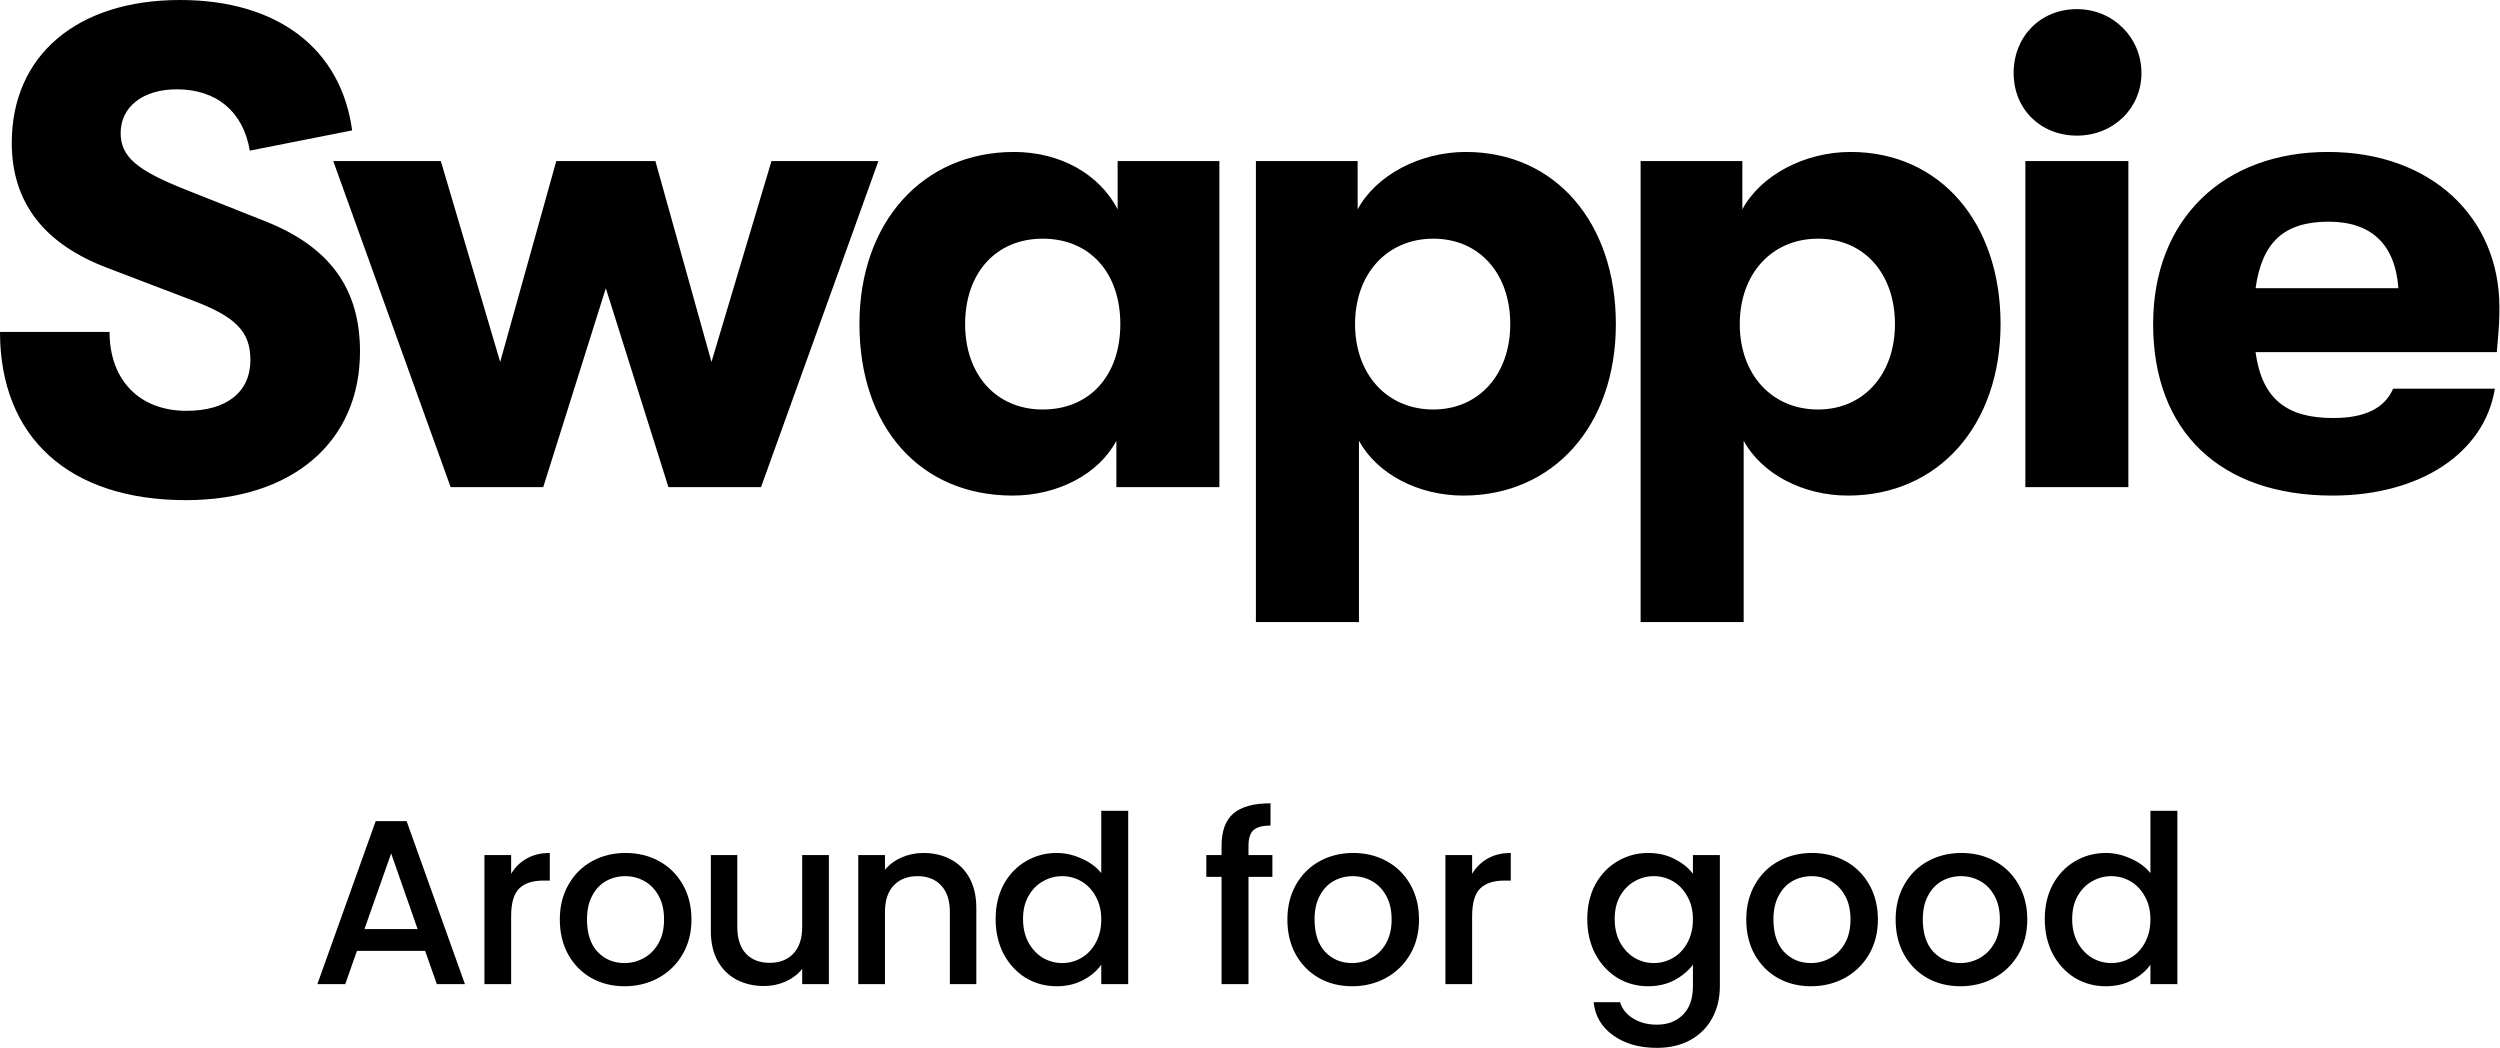 <svg width="2347" height="984" viewBox="0 0 2347 984" fill="none" xmlns="http://www.w3.org/2000/svg">
<path d="M399.098 892.685H335.106L324.11 923.912H297.941L352.698 770.857H381.726L436.482 923.912H410.093L399.098 892.685ZM392.061 872.234L367.212 801.204L342.142 872.234H392.061ZM479.862 820.336C483.527 814.179 488.365 809.414 494.376 806.042C500.533 802.524 507.79 800.764 516.146 800.764V826.713H509.769C499.947 826.713 492.47 829.206 487.339 834.19C482.354 839.175 479.862 847.824 479.862 860.139V923.912H454.793V802.744H479.862V820.336ZM586.25 925.891C574.815 925.891 564.479 923.325 555.243 918.194C546.007 912.916 538.75 905.586 533.473 896.204C528.195 886.674 525.556 875.679 525.556 863.218C525.556 850.903 528.268 839.981 533.693 830.452C539.117 820.922 546.52 813.592 555.903 808.461C565.286 803.33 575.768 800.764 587.35 800.764C598.931 800.764 609.414 803.33 618.796 808.461C628.179 813.592 635.582 820.922 641.007 830.452C646.431 839.981 649.143 850.903 649.143 863.218C649.143 875.532 646.358 886.454 640.787 895.984C635.216 905.513 627.592 912.916 617.917 918.194C608.387 923.325 597.832 925.891 586.25 925.891ZM586.25 904.12C592.701 904.12 598.711 902.581 604.282 899.502C610 896.424 614.618 891.805 618.136 885.648C621.655 879.491 623.414 872.014 623.414 863.218C623.414 854.421 621.728 847.018 618.356 841.007C614.984 834.85 610.513 830.232 604.942 827.153C599.371 824.074 593.36 822.535 586.91 822.535C580.459 822.535 574.448 824.074 568.878 827.153C563.453 830.232 559.128 834.85 555.903 841.007C552.678 847.018 551.065 854.421 551.065 863.218C551.065 876.265 554.364 886.381 560.961 893.565C567.705 900.602 576.134 904.12 586.25 904.12ZM778.161 802.744V923.912H753.092V909.618C749.133 914.602 743.929 918.561 737.478 921.493C731.174 924.278 724.431 925.671 717.247 925.671C707.718 925.671 699.141 923.692 691.518 919.734C684.041 915.775 678.104 909.911 673.706 902.141C669.454 894.371 667.328 884.988 667.328 873.993V802.744H692.178V870.255C692.178 881.103 694.89 889.46 700.314 895.324C705.739 901.042 713.142 903.9 722.525 903.9C731.907 903.9 739.311 901.042 744.735 895.324C750.306 889.46 753.092 881.103 753.092 870.255V802.744H778.161ZM866.874 800.764C876.403 800.764 884.906 802.744 892.383 806.702C900.007 810.66 905.944 816.524 910.196 824.294C914.447 832.064 916.573 841.447 916.573 852.442V923.912H891.723V856.181C891.723 845.332 889.011 837.049 883.587 831.331C878.163 825.467 870.759 822.535 861.376 822.535C851.994 822.535 844.517 825.467 838.946 831.331C833.522 837.049 830.81 845.332 830.81 856.181V923.912H805.74V802.744H830.81V816.598C834.914 811.613 840.119 807.728 846.423 804.943C852.873 802.157 859.691 800.764 866.874 800.764ZM934.696 862.778C934.696 850.61 937.188 839.834 942.173 830.452C947.304 821.069 954.194 813.812 962.844 808.681C971.64 803.403 981.39 800.764 992.092 800.764C1000.01 800.764 1007.78 802.524 1015.4 806.042C1023.17 809.414 1029.33 813.959 1033.87 819.676V761.181H1059.16V923.912H1033.87V905.66C1029.77 911.524 1024.05 916.362 1016.72 920.173C1009.54 923.985 1001.25 925.891 991.872 925.891C981.316 925.891 971.64 923.252 962.844 917.974C954.194 912.55 947.304 905.073 942.173 895.544C937.188 885.868 934.696 874.946 934.696 862.778ZM1033.87 863.218C1033.87 854.861 1032.11 847.604 1028.6 841.447C1025.22 835.29 1020.75 830.598 1015.18 827.373C1009.61 824.148 1003.6 822.535 997.149 822.535C990.699 822.535 984.688 824.148 979.117 827.373C973.546 830.452 969.001 835.07 965.483 841.227C962.111 847.238 960.425 854.421 960.425 862.778C960.425 871.134 962.111 878.465 965.483 884.768C969.001 891.072 973.546 895.91 979.117 899.282C984.835 902.508 990.845 904.12 997.149 904.12C1003.6 904.12 1009.61 902.508 1015.18 899.282C1020.75 896.057 1025.22 891.366 1028.6 885.208C1032.11 878.904 1033.87 871.574 1033.87 863.218ZM1194.52 823.195H1172.08V923.912H1146.8V823.195H1132.5V802.744H1146.8V794.167C1146.8 780.24 1150.46 770.124 1157.79 763.82C1165.27 757.37 1176.92 754.144 1192.76 754.144V775.035C1185.13 775.035 1179.78 776.501 1176.7 779.434C1173.62 782.219 1172.08 787.13 1172.08 794.167V802.744H1194.52V823.195ZM1269.29 925.891C1257.85 925.891 1247.52 923.325 1238.28 918.194C1229.05 912.916 1221.79 905.586 1216.51 896.204C1211.23 886.674 1208.6 875.679 1208.6 863.218C1208.6 850.903 1211.31 839.981 1216.73 830.452C1222.16 820.922 1229.56 813.592 1238.94 808.461C1248.33 803.33 1258.81 800.764 1270.39 800.764C1281.97 800.764 1292.45 803.33 1301.84 808.461C1311.22 813.592 1318.62 820.922 1324.05 830.452C1329.47 839.981 1332.18 850.903 1332.18 863.218C1332.18 875.532 1329.4 886.454 1323.83 895.984C1318.26 905.513 1310.63 912.916 1300.96 918.194C1291.43 923.325 1280.87 925.891 1269.29 925.891ZM1269.29 904.12C1275.74 904.12 1281.75 902.581 1287.32 899.502C1293.04 896.424 1297.66 891.805 1301.18 885.648C1304.69 879.491 1306.45 872.014 1306.45 863.218C1306.45 854.421 1304.77 847.018 1301.4 841.007C1298.02 834.85 1293.55 830.232 1287.98 827.153C1282.41 824.074 1276.4 822.535 1269.95 822.535C1263.5 822.535 1257.49 824.074 1251.92 827.153C1246.49 830.232 1242.17 834.85 1238.94 841.007C1235.72 847.018 1234.11 854.421 1234.11 863.218C1234.11 876.265 1237.4 886.381 1244 893.565C1250.74 900.602 1259.17 904.12 1269.29 904.12ZM1382.03 820.336C1385.7 814.179 1390.54 809.414 1396.55 806.042C1402.71 802.524 1409.96 800.764 1418.32 800.764V826.713H1411.94C1402.12 826.713 1394.64 829.206 1389.51 834.19C1384.53 839.175 1382.03 847.824 1382.03 860.139V923.912H1356.97V802.744H1382.03V820.336ZM1547.31 800.764C1556.69 800.764 1564.97 802.67 1572.16 806.482C1579.49 810.147 1585.2 814.765 1589.31 820.336V802.744H1614.6V925.891C1614.6 937.033 1612.25 946.929 1607.56 955.578C1602.87 964.374 1596.05 971.265 1587.11 976.249C1578.31 981.234 1567.76 983.726 1555.44 983.726C1539.02 983.726 1525.39 979.841 1514.54 972.071C1503.69 964.448 1497.53 954.039 1496.07 940.845H1520.92C1522.82 947.148 1526.85 952.206 1533.01 956.018C1539.32 959.976 1546.79 961.955 1555.44 961.955C1565.56 961.955 1573.69 958.877 1579.85 952.719C1586.16 946.562 1589.31 937.619 1589.31 925.891V905.66C1585.06 911.377 1579.27 916.215 1571.94 920.173C1564.75 923.985 1556.54 925.891 1547.31 925.891C1536.75 925.891 1527.07 923.252 1518.28 917.974C1509.63 912.55 1502.74 905.073 1497.61 895.544C1492.62 885.868 1490.13 874.946 1490.13 862.778C1490.13 850.61 1492.62 839.834 1497.61 830.452C1502.74 821.069 1509.63 813.812 1518.28 808.681C1527.07 803.403 1536.75 800.764 1547.31 800.764ZM1589.31 863.218C1589.31 854.861 1587.55 847.604 1584.03 841.447C1580.66 835.29 1576.19 830.598 1570.62 827.373C1565.05 824.148 1559.03 822.535 1552.58 822.535C1546.13 822.535 1540.12 824.148 1534.55 827.373C1528.98 830.452 1524.44 835.07 1520.92 841.227C1517.55 847.238 1515.86 854.421 1515.86 862.778C1515.86 871.134 1517.55 878.465 1520.92 884.768C1524.44 891.072 1528.98 895.91 1534.55 899.282C1540.27 902.508 1546.28 904.12 1552.58 904.12C1559.03 904.12 1565.05 902.508 1570.62 899.282C1576.19 896.057 1580.66 891.366 1584.03 885.208C1587.55 878.904 1589.31 871.574 1589.31 863.218ZM1700.08 925.891C1688.65 925.891 1678.31 923.325 1669.08 918.194C1659.84 912.916 1652.58 905.586 1647.3 896.204C1642.03 886.674 1639.39 875.679 1639.39 863.218C1639.39 850.903 1642.1 839.981 1647.52 830.452C1652.95 820.922 1660.35 813.592 1669.74 808.461C1679.12 803.33 1689.6 800.764 1701.18 800.764C1712.76 800.764 1723.25 803.33 1732.63 808.461C1742.01 813.592 1749.41 820.922 1754.84 830.452C1760.26 839.981 1762.98 850.903 1762.98 863.218C1762.98 875.532 1760.19 886.454 1754.62 895.984C1749.05 905.513 1741.42 912.916 1731.75 918.194C1722.22 923.325 1711.66 925.891 1700.08 925.891ZM1700.08 904.12C1706.53 904.12 1712.54 902.581 1718.11 899.502C1723.83 896.424 1728.45 891.805 1731.97 885.648C1735.49 879.491 1737.25 872.014 1737.25 863.218C1737.25 854.421 1735.56 847.018 1732.19 841.007C1728.82 834.85 1724.35 830.232 1718.77 827.153C1713.2 824.074 1707.19 822.535 1700.74 822.535C1694.29 822.535 1688.28 824.074 1682.71 827.153C1677.29 830.232 1672.96 834.85 1669.74 841.007C1666.51 847.018 1664.9 854.421 1664.9 863.218C1664.9 876.265 1668.2 886.381 1674.79 893.565C1681.54 900.602 1689.97 904.12 1700.08 904.12ZM1840.32 925.891C1828.88 925.891 1818.54 923.325 1809.31 918.194C1800.07 912.916 1792.82 905.586 1787.54 896.204C1782.26 886.674 1779.62 875.679 1779.62 863.218C1779.62 850.903 1782.33 839.981 1787.76 830.452C1793.18 820.922 1800.59 813.592 1809.97 808.461C1819.35 803.33 1829.83 800.764 1841.41 800.764C1853 800.764 1863.48 803.33 1872.86 808.461C1882.24 813.592 1889.65 820.922 1895.07 830.452C1900.5 839.981 1903.21 850.903 1903.21 863.218C1903.21 875.532 1900.42 886.454 1894.85 895.984C1889.28 905.513 1881.66 912.916 1871.98 918.194C1862.45 923.325 1851.9 925.891 1840.32 925.891ZM1840.32 904.12C1846.77 904.12 1852.78 902.581 1858.35 899.502C1864.06 896.424 1868.68 891.805 1872.2 885.648C1875.72 879.491 1877.48 872.014 1877.48 863.218C1877.48 854.421 1875.79 847.018 1872.42 841.007C1869.05 834.85 1864.58 830.232 1859.01 827.153C1853.44 824.074 1847.43 822.535 1840.97 822.535C1834.52 822.535 1828.51 824.074 1822.94 827.153C1817.52 830.232 1813.19 834.85 1809.97 841.007C1806.74 847.018 1805.13 854.421 1805.13 863.218C1805.13 876.265 1808.43 886.381 1815.03 893.565C1821.77 900.602 1830.2 904.12 1840.32 904.12ZM1919.63 862.778C1919.63 850.61 1922.13 839.834 1927.11 830.452C1932.24 821.069 1939.13 813.812 1947.78 808.681C1956.58 803.403 1966.33 800.764 1977.03 800.764C1984.95 800.764 1992.72 802.524 2000.34 806.042C2008.11 809.414 2014.27 813.959 2018.81 819.676V761.181H2044.1V923.912H2018.81V905.66C2014.71 911.524 2008.99 916.362 2001.66 920.173C1994.48 923.985 1986.19 925.891 1976.81 925.891C1966.25 925.891 1956.58 923.252 1947.78 917.974C1939.13 912.55 1932.24 905.073 1927.11 895.544C1922.13 885.868 1919.63 874.946 1919.63 862.778ZM2018.81 863.218C2018.81 854.861 2017.05 847.604 2013.53 841.447C2010.16 835.29 2005.69 830.598 2000.12 827.373C1994.55 824.148 1988.54 822.535 1982.09 822.535C1975.64 822.535 1969.63 824.148 1964.06 827.373C1958.48 830.452 1953.94 835.07 1950.42 841.227C1947.05 847.238 1945.36 854.421 1945.36 862.778C1945.36 871.134 1947.05 878.465 1950.42 884.768C1953.94 891.072 1958.48 895.91 1964.06 899.282C1969.77 902.508 1975.78 904.12 1982.09 904.12C1988.54 904.12 1994.55 902.508 2000.12 899.282C2005.69 896.057 2010.16 891.366 2013.53 885.208C2017.05 878.904 2018.81 871.574 2018.81 863.218Z" fill="black"/>
<path d="M174.504 469.533C274.303 469.533 337.965 415.06 337.965 329.971C337.965 270.594 309.204 231.408 248.591 207.55L174.504 178.13C127.983 159.752 113.273 146.896 113.273 124.852C113.273 100.376 134.082 83.853 165.933 83.853C203.265 83.853 228.359 104.661 234.499 141.416L330.589 122.421C320.164 45.285 260.169 2.92873e-05 168.982 2.92873e-05C72.274 2.92873e-05 11.043 52.042 11.043 134.082C11.043 189.791 41.04 228.977 101.035 251.599L181.22 282.214C221.643 297.501 235.076 311.593 235.076 337.924C235.076 367.921 213.031 385.68 175.081 385.68C130.991 385.68 102.848 356.919 102.848 311.593H0C0.041 410.774 64.939 469.533 174.504 469.533ZM423.053 457.295H509.996L568.755 270.594L627.514 457.295H714.456L824.639 151.223H724.263L667.936 339.778L615.276 151.223H522.234L469.574 339.778L413.865 151.223H312.871L423.053 457.295ZM950.727 465.248C992.962 465.248 1031.53 445.057 1048.05 413.824V457.295H1144.76V151.223H1049.25V196.507C1032.11 163.461 995.393 142.652 951.922 142.652C866.215 142.652 806.838 208.787 806.838 304.259C806.838 400.967 863.784 465.248 950.727 465.248ZM978.911 384.444C935.44 384.444 906.061 352.016 906.061 304.259C906.061 256.502 934.822 224.074 978.911 224.074C1023 224.074 1051.76 255.925 1051.76 304.259C1051.76 352.634 1022.96 384.444 978.911 384.444ZM1179.09 584.001H1275.79V413.824C1292.94 445.057 1331.5 465.248 1373.74 465.248C1458.21 465.248 1516.97 399.731 1516.97 304.259C1516.97 208.787 1460.02 142.652 1376.17 142.652C1332.7 142.652 1291.7 164.697 1274.56 196.507V151.223H1179.04V584.001H1179.09ZM1345.6 384.444C1302.12 384.444 1272.13 351.398 1272.13 304.259C1272.13 257.12 1302.12 224.074 1345.6 224.074C1389.07 224.074 1417.83 257.12 1417.83 304.259C1417.83 351.398 1388.45 384.444 1345.6 384.444ZM1540.25 584.001H1636.96V413.824C1654.1 445.057 1692.67 465.248 1734.9 465.248C1819.37 465.248 1878.13 399.731 1878.13 304.259C1878.13 208.787 1821.19 142.652 1737.33 142.652C1693.86 142.652 1652.86 164.697 1635.72 196.507V151.223H1540.21V584.001H1540.25ZM1706.76 384.444C1663.29 384.444 1633.29 351.398 1633.29 304.259C1633.29 257.12 1663.29 224.074 1706.76 224.074C1750.23 224.074 1778.99 257.12 1778.99 304.259C1778.99 351.398 1749.61 384.444 1706.76 384.444ZM1901.41 457.295H1998.12V151.223H1901.41V457.295ZM1949.79 127.324C1984.07 127.324 2010.4 101.612 2010.4 68.565C2010.4 35.519 1984.07 8.571 1949.79 8.571C1915.5 8.571 1890.41 34.283 1890.41 68.565C1890.41 102.848 1916.12 127.324 1949.79 127.324ZM2189.77 465.248C2271.81 465.248 2332.42 425.443 2342.18 364.872H2246.67C2238.72 383.249 2220.34 392.438 2190.34 392.438C2147.49 392.438 2123.63 375.297 2117.49 330.589H2344C2346.43 303.641 2346.43 299.356 2346.43 288.354C2346.43 204.501 2282.77 142.652 2185.44 142.652C2088.11 142.652 2021.36 205.078 2021.36 304.259C2021.4 405.253 2084.49 465.248 2189.77 465.248ZM2186.1 208.127C2225.9 208.127 2248.53 228.936 2251.62 270.553H2117.53C2123.63 227.123 2144.48 208.127 2186.1 208.127Z" fill="black"/>
</svg>
